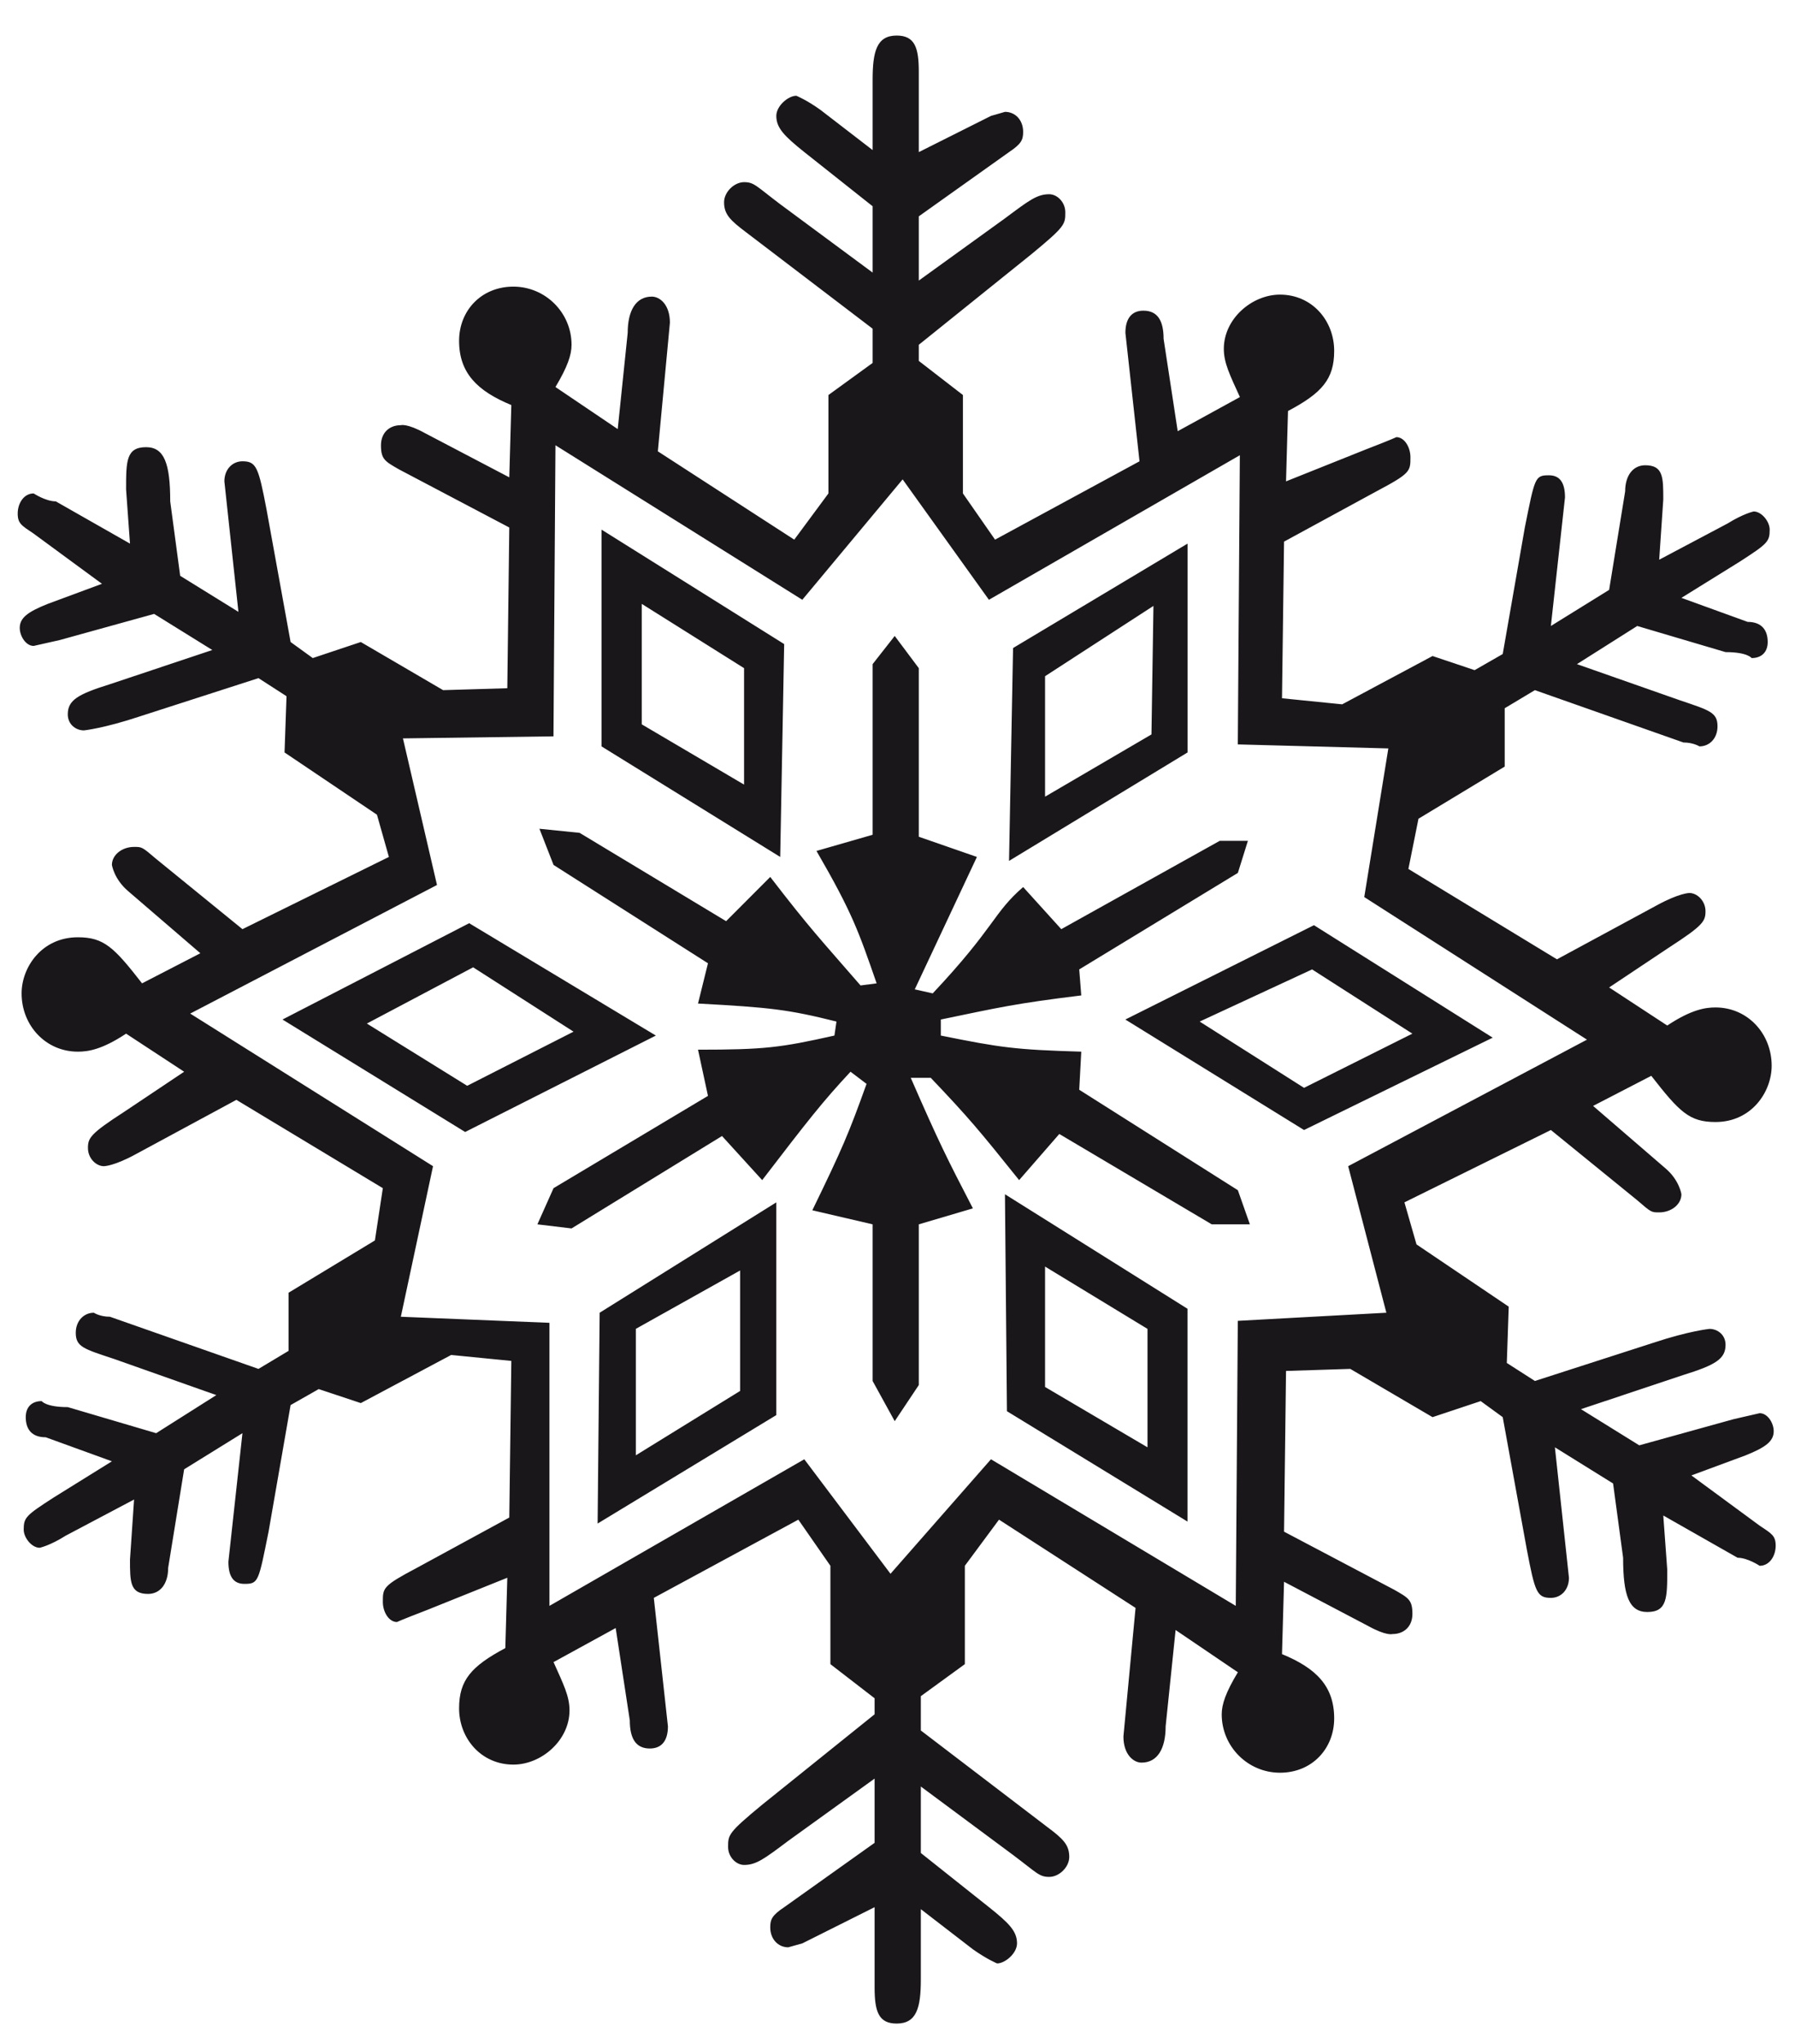 <?xml version="1.0" encoding="UTF-8"?>
<svg width="29pt" xmlns:xlink="http://www.w3.org/1999/xlink" xmlns="http://www.w3.org/2000/svg" height="33pt" viewBox="0 0 29 33" >
 <g transform="translate(0.286, 0.574)" style="fill:#1a171b; fill-rule:nonzero; stroke:none; stroke-width:0.1; stroke-linecap:butt; stroke-linejoin:miter; stroke-dasharray:none;" >
  <path d="M5.899 18.61 C5.899 18.61 3.533 17.184 3.533 17.184 C3.533 17.184 1.912 18.059 1.912 18.059 C1.556 18.255 1.393 18.255 1.393 18.255 C1.264 18.255 1.135 18.125 1.135 17.963 C1.135 17.801 1.167 17.735 1.718 17.379 C1.718 17.379 2.689 16.73 2.689 16.73 C2.689 16.73 1.751 16.115 1.751 16.115 C1.361 16.374 1.135 16.406 0.972 16.406 C0.453 16.406 0.063 15.984 0.063 15.465 C0.063 15.044 0.388 14.559 0.972 14.559 C1.393 14.559 1.556 14.721 2.009 15.303 C2.009 15.303 2.951 14.817 2.951 14.817 C2.951 14.817 1.782 13.812 1.782 13.812 C1.556 13.619 1.522 13.391 1.522 13.391 C1.522 13.229 1.686 13.1 1.88 13.1 C2.009 13.1 2.009 13.1 2.237 13.294 C2.237 13.294 3.631 14.428 3.631 14.428 C3.631 14.428 5.997 13.262 5.997 13.262 C5.997 13.262 5.804 12.58 5.804 12.58 C5.804 12.58 4.311 11.575 4.311 11.575 C4.311 11.575 4.343 10.667 4.343 10.667 C4.343 10.667 3.89 10.375 3.89 10.375 C3.89 10.375 1.976 10.992 1.976 10.992 C1.393 11.186 1.07 11.219 1.07 11.219 C0.938 11.219 0.809 11.121 0.809 10.96 C0.809 10.73 0.972 10.635 1.49 10.473 C1.49 10.473 3.144 9.921 3.144 9.921 C3.144 9.921 2.204 9.338 2.204 9.338 C2.204 9.338 0.68 9.76 0.68 9.76 C0.68 9.76 0.258 9.855 0.258 9.855 C0.13 9.855 0.033 9.694 0.033 9.564 C0.033 9.402 0.162 9.305 0.486 9.176 C0.486 9.176 1.361 8.852 1.361 8.852 C1.361 8.852 0.258 8.042 0.258 8.042 C0.063 7.911 0 7.879 0 7.717 C0 7.555 0.097 7.393 0.258 7.393 C0.258 7.393 0.453 7.521 0.615 7.521 C0.615 7.521 1.814 8.203 1.814 8.203 C1.814 8.203 1.751 7.328 1.751 7.328 C1.751 6.874 1.751 6.646 2.074 6.646 C2.367 6.646 2.464 6.907 2.464 7.521 C2.464 7.521 2.625 8.723 2.625 8.723 C2.625 8.723 3.566 9.305 3.566 9.305 C3.566 9.305 3.339 7.198 3.339 7.198 C3.339 7.004 3.469 6.874 3.631 6.874 C3.856 6.874 3.89 6.971 4.02 7.651 C4.02 7.651 4.409 9.792 4.409 9.792 C4.409 9.792 4.767 10.051 4.767 10.051 C4.767 10.051 5.543 9.792 5.543 9.792 C5.543 9.792 6.873 10.569 6.873 10.569 C6.873 10.569 7.91 10.538 7.91 10.538 C7.91 10.538 7.942 7.943 7.942 7.943 C7.942 7.943 6.159 7.004 6.159 7.004 C5.933 6.874 5.869 6.842 5.869 6.615 C5.869 6.42 5.997 6.291 6.191 6.291 C6.191 6.291 6.29 6.259 6.581 6.42 C6.581 6.42 7.942 7.133 7.942 7.133 C7.942 7.133 7.975 5.966 7.975 5.966 C7.424 5.739 7.131 5.447 7.131 4.929 C7.131 4.442 7.489 4.054 8.008 4.054 C8.525 4.054 8.948 4.474 8.948 4.993 C8.948 5.156 8.883 5.349 8.688 5.675 C8.688 5.675 9.694 6.354 9.694 6.354 C9.694 6.354 9.855 4.8 9.855 4.8 C9.855 4.442 9.987 4.215 10.245 4.215 C10.375 4.215 10.537 4.345 10.537 4.636 C10.537 4.636 10.342 6.713 10.342 6.713 C10.342 6.713 12.546 8.139 12.546 8.139 C12.546 8.139 13.098 7.393 13.098 7.393 C13.098 7.393 13.098 5.804 13.098 5.804 C13.098 5.804 13.812 5.286 13.812 5.286 C13.812 5.286 13.812 4.733 13.812 4.733 C13.812 4.733 11.769 3.177 11.769 3.177 C11.51 2.982 11.412 2.886 11.412 2.691 C11.412 2.528 11.575 2.367 11.736 2.367 C11.899 2.367 11.931 2.431 12.32 2.724 C12.32 2.724 13.812 3.827 13.812 3.827 C13.812 3.827 13.812 2.756 13.812 2.756 C13.812 2.756 12.709 1.882 12.709 1.882 C12.384 1.622 12.256 1.492 12.256 1.297 C12.256 1.136 12.449 0.972 12.579 0.972 C12.579 0.972 12.742 1.037 12.969 1.2 C12.969 1.2 13.812 1.849 13.812 1.849 C13.812 1.849 13.812 0.715 13.812 0.715 C13.812 0.259 13.877 0 14.2 0 C14.493 0 14.558 0.194 14.558 0.583 C14.558 0.583 14.558 1.882 14.558 1.882 C14.558 1.882 15.725 1.297 15.725 1.297 C15.725 1.297 15.951 1.232 15.951 1.232 C16.114 1.232 16.244 1.361 16.244 1.556 C16.244 1.687 16.211 1.751 16.016 1.882 C16.016 1.882 14.558 2.919 14.558 2.919 C14.558 2.919 14.558 3.956 14.558 3.956 C14.558 3.956 15.951 2.951 15.951 2.951 C16.342 2.659 16.469 2.562 16.665 2.562 C16.795 2.562 16.925 2.691 16.925 2.853 C16.925 3.048 16.925 3.08 16.373 3.534 C16.373 3.534 14.558 4.993 14.558 4.993 C14.558 4.993 14.558 5.253 14.558 5.253 C14.558 5.253 15.271 5.804 15.271 5.804 C15.271 5.804 15.271 7.393 15.271 7.393 C15.271 7.393 15.79 8.139 15.79 8.139 C15.79 8.139 18.124 6.874 18.124 6.874 C18.124 6.874 17.896 4.8 17.896 4.8 C17.896 4.572 17.995 4.442 18.187 4.442 C18.416 4.442 18.513 4.604 18.513 4.896 C18.513 4.896 18.741 6.388 18.741 6.388 C18.741 6.388 19.746 5.837 19.746 5.837 C19.583 5.479 19.486 5.286 19.486 5.058 C19.486 4.572 19.941 4.183 20.393 4.183 C20.913 4.183 21.269 4.604 21.269 5.091 C21.269 5.545 21.074 5.771 20.523 6.062 C20.523 6.062 20.491 7.198 20.491 7.198 C20.491 7.198 21.787 6.68 21.787 6.68 C22.21 6.517 22.273 6.484 22.273 6.484 C22.404 6.484 22.501 6.646 22.501 6.809 C22.501 7.037 22.501 7.068 21.95 7.36 C21.95 7.36 20.459 8.171 20.459 8.171 C20.459 8.171 20.426 10.7 20.426 10.7 C20.426 10.7 21.398 10.798 21.398 10.798 C21.398 10.798 22.858 10.018 22.858 10.018 C22.858 10.018 23.538 10.246 23.538 10.246 C23.538 10.246 23.992 9.986 23.992 9.986 C23.992 9.986 24.349 7.943 24.349 7.943 C24.512 7.133 24.512 7.1 24.738 7.1 C24.9 7.1 24.998 7.198 24.998 7.457 C24.998 7.457 24.77 9.533 24.77 9.533 C24.77 9.533 25.711 8.95 25.711 8.95 C25.711 8.95 25.97 7.36 25.97 7.36 C25.97 7.1 26.1 6.938 26.294 6.938 C26.586 6.938 26.586 7.133 26.586 7.491 C26.586 7.491 26.52 8.463 26.52 8.463 C26.52 8.463 27.623 7.879 27.623 7.879 C27.884 7.717 28.046 7.684 28.046 7.684 C28.174 7.684 28.305 7.846 28.305 7.977 C28.305 8.171 28.273 8.203 27.819 8.496 C27.819 8.496 26.879 9.079 26.879 9.079 C26.879 9.079 27.949 9.467 27.949 9.467 C28.174 9.467 28.273 9.598 28.273 9.792 C28.273 9.955 28.174 10.051 28.013 10.051 C28.013 10.051 27.949 9.955 27.592 9.955 C27.592 9.955 26.165 9.533 26.165 9.533 C26.165 9.533 25.191 10.149 25.191 10.149 C25.191 10.149 26.847 10.73 26.847 10.73 C27.333 10.895 27.462 10.926 27.462 11.153 C27.462 11.348 27.333 11.477 27.17 11.477 C27.17 11.477 27.072 11.414 26.911 11.414 C26.911 11.414 24.512 10.569 24.512 10.569 C24.512 10.569 24.024 10.861 24.024 10.861 C24.024 10.861 24.024 11.803 24.024 11.803 C24.024 11.803 22.631 12.645 22.631 12.645 C22.631 12.645 22.468 13.456 22.468 13.456 C22.468 13.456 24.868 14.915 24.868 14.915 C24.868 14.915 26.489 14.039 26.489 14.039 C26.847 13.844 27.007 13.844 27.007 13.844 C27.137 13.844 27.268 13.975 27.268 14.137 C27.268 14.299 27.235 14.364 26.684 14.721 C26.684 14.721 25.711 15.369 25.711 15.369 C25.711 15.369 26.65 15.984 26.65 15.984 C27.04 15.725 27.268 15.692 27.429 15.692 C27.949 15.692 28.337 16.115 28.337 16.633 C28.337 17.055 28.013 17.542 27.429 17.542 C27.007 17.542 26.847 17.379 26.392 16.796 C26.392 16.796 25.452 17.282 25.452 17.282 C25.452 17.282 26.619 18.288 26.619 18.288 C26.847 18.48 26.879 18.708 26.879 18.708 C26.879 18.871 26.716 19.001 26.52 19.001 C26.392 19.001 26.392 19.001 26.165 18.805 C26.165 18.805 24.77 17.671 24.77 17.671 C24.77 17.671 22.404 18.839 22.404 18.839 C22.404 18.839 22.599 19.518 22.599 19.518 C22.599 19.518 24.089 20.523 24.089 20.523 C24.089 20.523 24.058 21.432 24.058 21.432 C24.058 21.432 24.512 21.723 24.512 21.723 C24.512 21.723 26.423 21.107 26.423 21.107 C27.007 20.913 27.333 20.882 27.333 20.882 C27.462 20.882 27.592 20.977 27.592 21.139 C27.592 21.367 27.429 21.465 26.911 21.626 C26.911 21.626 25.256 22.178 25.256 22.178 C25.256 22.178 26.198 22.762 26.198 22.762 C26.198 22.762 27.721 22.34 27.721 22.34 C27.721 22.34 28.143 22.243 28.143 22.243 C28.273 22.243 28.37 22.403 28.37 22.534 C28.37 22.697 28.239 22.794 27.916 22.924 C27.916 22.924 27.04 23.248 27.04 23.248 C27.04 23.248 28.143 24.059 28.143 24.059 C28.337 24.188 28.402 24.221 28.402 24.383 C28.402 24.545 28.305 24.707 28.143 24.707 C28.143 24.707 27.949 24.577 27.786 24.577 C27.786 24.577 26.586 23.895 26.586 23.895 C26.586 23.895 26.65 24.771 26.65 24.771 C26.65 25.225 26.65 25.453 26.328 25.453 C26.035 25.453 25.937 25.192 25.937 24.577 C25.937 24.577 25.775 23.378 25.775 23.378 C25.775 23.378 24.835 22.794 24.835 22.794 C24.835 22.794 25.062 24.9 25.062 24.9 C25.062 25.096 24.933 25.225 24.77 25.225 C24.544 25.225 24.512 25.129 24.382 24.447 C24.382 24.447 23.992 22.307 23.992 22.307 C23.992 22.307 23.636 22.048 23.636 22.048 C23.636 22.048 22.858 22.307 22.858 22.307 C22.858 22.307 21.529 21.528 21.529 21.528 C21.529 21.528 20.491 21.561 20.491 21.561 C20.491 21.561 20.459 24.156 20.459 24.156 C20.459 24.156 22.243 25.096 22.243 25.096 C22.468 25.225 22.533 25.258 22.533 25.484 C22.533 25.68 22.404 25.809 22.21 25.809 C22.21 25.809 22.113 25.842 21.82 25.68 C21.82 25.68 20.459 24.965 20.459 24.965 C20.459 24.965 20.426 26.133 20.426 26.133 C20.978 26.36 21.269 26.651 21.269 27.171 C21.269 27.657 20.913 28.048 20.393 28.048 C19.875 28.048 19.452 27.626 19.452 27.105 C19.452 26.943 19.518 26.749 19.713 26.426 C19.713 26.426 18.707 25.744 18.707 25.744 C18.707 25.744 18.546 27.299 18.546 27.299 C18.546 27.657 18.416 27.885 18.156 27.885 C18.027 27.885 17.864 27.754 17.864 27.463 C17.864 27.463 18.06 25.387 18.06 25.387 C18.06 25.387 15.854 23.962 15.854 23.962 C15.854 23.962 15.302 24.707 15.302 24.707 C15.302 24.707 15.302 26.295 15.302 26.295 C15.302 26.295 14.591 26.812 14.591 26.812 C14.591 26.812 14.591 27.366 14.591 27.366 C14.591 27.366 16.632 28.923 16.632 28.923 C16.893 29.117 16.989 29.214 16.989 29.408 C16.989 29.57 16.828 29.73 16.665 29.73 C16.502 29.73 16.469 29.667 16.081 29.376 C16.081 29.376 14.591 28.271 14.591 28.271 C14.591 28.271 14.591 29.344 14.591 29.344 C14.591 29.344 15.692 30.219 15.692 30.219 C16.016 30.477 16.145 30.607 16.145 30.803 C16.145 30.965 15.951 31.127 15.823 31.127 C15.823 31.127 15.66 31.061 15.432 30.899 C15.432 30.899 14.591 30.251 14.591 30.251 C14.591 30.251 14.591 31.385 14.591 31.385 C14.591 31.84 14.525 32.098 14.2 32.098 C13.909 32.098 13.844 31.904 13.844 31.516 C13.844 31.516 13.844 30.219 13.844 30.219 C13.844 30.219 12.677 30.803 12.677 30.803 C12.677 30.803 12.449 30.867 12.449 30.867 C12.287 30.867 12.158 30.736 12.158 30.544 C12.158 30.413 12.191 30.348 12.384 30.219 C12.384 30.219 13.844 29.18 13.844 29.18 C13.844 29.18 13.844 28.143 13.844 28.143 C13.844 28.143 12.449 29.148 12.449 29.148 C12.061 29.439 11.931 29.537 11.736 29.537 C11.607 29.537 11.477 29.408 11.477 29.247 C11.477 29.051 11.477 29.018 12.028 28.564 C12.028 28.564 13.844 27.105 13.844 27.105 C13.844 27.105 13.844 26.846 13.844 26.846 C13.844 26.846 13.13 26.295 13.13 26.295 C13.13 26.295 13.13 24.707 13.13 24.707 C13.13 24.707 12.612 23.962 12.612 23.962 C12.612 23.962 10.277 25.225 10.277 25.225 C10.277 25.225 10.505 27.299 10.505 27.299 C10.505 27.526 10.408 27.657 10.212 27.657 C9.987 27.657 9.889 27.495 9.889 27.203 C9.889 27.203 9.661 25.712 9.661 25.712 C9.661 25.712 8.657 26.262 8.657 26.262 C8.817 26.62 8.915 26.812 8.915 27.041 C8.915 27.526 8.461 27.917 8.008 27.917 C7.489 27.917 7.131 27.495 7.131 27.008 C7.131 26.555 7.327 26.329 7.878 26.036 C7.878 26.036 7.91 24.9 7.91 24.9 C7.91 24.9 6.613 25.421 6.613 25.421 C6.191 25.583 6.127 25.615 6.127 25.615 C5.997 25.615 5.899 25.453 5.899 25.29 C5.899 25.062 5.899 25.031 6.451 24.739 C6.451 24.739 7.942 23.928 7.942 23.928 C7.942 23.928 7.975 21.399 7.975 21.399 C7.975 21.399 7.003 21.303 7.003 21.303 C7.003 21.303 5.543 22.08 5.543 22.08 C5.543 22.08 4.863 21.854 4.863 21.854 C4.863 21.854 4.409 22.112 4.409 22.112 C4.409 22.112 4.053 24.156 4.053 24.156 C3.89 24.965 3.89 24.999 3.663 24.999 C3.501 24.999 3.404 24.9 3.404 24.641 C3.404 24.641 3.631 22.566 3.631 22.566 C3.631 22.566 2.689 23.149 2.689 23.149 C2.689 23.149 2.431 24.739 2.431 24.739 C2.431 24.999 2.302 25.161 2.106 25.161 C1.814 25.161 1.814 24.965 1.814 24.608 C1.814 24.608 1.88 23.637 1.88 23.637 C1.88 23.637 0.775 24.221 0.775 24.221 C0.519 24.383 0.355 24.416 0.355 24.416 C0.226 24.416 0.097 24.253 0.097 24.124 C0.097 23.928 0.13 23.895 0.582 23.604 C0.582 23.604 1.522 23.02 1.522 23.02 C1.522 23.02 0.453 22.632 0.453 22.632 C0.226 22.632 0.13 22.502 0.13 22.307 C0.13 22.145 0.226 22.048 0.388 22.048 C0.388 22.048 0.453 22.145 0.809 22.145 C0.809 22.145 2.237 22.566 2.237 22.566 C2.237 22.566 3.209 21.951 3.209 21.951 C3.209 21.951 1.556 21.367 1.556 21.367 C1.07 21.206 0.938 21.173 0.938 20.945 C0.938 20.752 1.07 20.621 1.23 20.621 C1.23 20.621 1.328 20.686 1.49 20.686 C1.49 20.686 3.89 21.528 3.89 21.528 C3.89 21.528 4.376 21.237 4.376 21.237 C4.376 21.237 4.376 20.298 4.376 20.298 C4.376 20.298 5.771 19.454 5.771 19.454 C5.771 19.454 5.899 18.61 5.899 18.61 Z M6.71 18.255 C6.71 18.255 6.19 20.686 6.19 20.686 C6.19 20.686 8.591 20.784 8.591 20.784 C8.591 20.784 8.591 25.354 8.591 25.354 C8.591 25.354 12.708 22.987 12.708 22.987 C12.708 22.987 14.101 24.836 14.101 24.836 C14.101 24.836 15.724 22.987 15.724 22.987 C15.724 22.987 19.679 25.354 19.679 25.354 C19.679 25.354 19.712 20.752 19.712 20.752 C19.712 20.752 22.112 20.621 22.112 20.621 C22.112 20.621 21.495 18.255 21.495 18.255 C21.495 18.255 25.353 16.212 25.353 16.212 C25.353 16.212 21.755 13.91 21.755 13.91 C21.755 13.91 22.144 11.51 22.144 11.51 C22.144 11.51 19.712 11.445 19.712 11.445 C19.712 11.445 19.745 6.776 19.745 6.776 C19.745 6.776 15.691 9.11 15.691 9.11 C15.691 9.11 14.297 7.166 14.297 7.166 C14.297 7.166 12.676 9.11 12.676 9.11 C12.676 9.11 8.688 6.615 8.688 6.615 C8.688 6.615 8.656 11.315 8.656 11.315 C8.656 11.315 6.224 11.348 6.224 11.348 C6.224 11.348 6.774 13.715 6.774 13.715 C6.774 13.715 2.787 15.791 2.787 15.791 C2.787 15.791 6.71 18.255 6.71 18.255 Z M9.369 24.025 C9.369 24.025 9.402 20.621 9.402 20.621 C9.402 20.621 12.256 18.839 12.256 18.839 C12.256 18.839 12.256 22.274 12.256 22.274 C12.256 22.274 9.369 24.025 9.369 24.025 Z M9.432 7.977 C9.432 7.977 12.383 9.825 12.383 9.825 C12.383 9.825 12.319 13.262 12.319 13.262 C12.319 13.262 9.432 11.477 9.432 11.477 C9.432 11.477 9.432 7.977 9.432 7.977 Z M15.95 18.708 C15.95 18.708 18.899 20.557 18.899 20.557 C18.899 20.557 18.899 23.993 18.899 23.993 C18.899 23.993 15.982 22.211 15.982 22.211 C15.982 22.211 15.95 18.708 15.95 18.708 Z M16.016 13.326 C16.016 13.326 16.081 9.889 16.081 9.889 C16.081 9.889 18.9 8.203 18.9 8.203 C18.9 8.203 18.9 11.575 18.9 11.575 C18.9 11.575 16.016 13.326 16.016 13.326 Z M17.895 15.887 C17.895 15.887 20.942 14.364 20.942 14.364 C20.942 14.364 23.83 16.18 23.83 16.18 C23.83 16.18 20.782 17.671 20.782 17.671 C20.782 17.671 17.895 15.887 17.895 15.887 Z M8.396 19.194 C8.396 19.194 8.657 18.61 8.657 18.61 C8.657 18.61 11.152 17.12 11.152 17.12 C11.152 17.12 10.991 16.374 10.991 16.374 C12.061 16.374 12.32 16.342 13.195 16.146 C13.195 16.146 13.228 15.92 13.228 15.92 C12.449 15.725 12.158 15.692 10.991 15.629 C10.991 15.629 11.152 14.979 11.152 14.979 C11.152 14.979 8.657 13.391 8.657 13.391 C8.657 13.391 8.429 12.807 8.429 12.807 C8.429 12.807 9.078 12.873 9.078 12.873 C9.078 12.873 11.445 14.299 11.445 14.299 C11.445 14.299 12.158 13.585 12.158 13.585 C12.807 14.428 12.969 14.59 13.617 15.337 C13.617 15.337 13.877 15.303 13.877 15.303 C13.584 14.461 13.487 14.17 12.905 13.165 C12.905 13.165 13.812 12.904 13.812 12.904 C13.812 12.904 13.812 10.149 13.812 10.149 C13.812 10.149 14.169 9.694 14.169 9.694 C14.169 9.694 14.558 10.214 14.558 10.214 C14.558 10.214 14.558 12.936 14.558 12.936 C14.558 12.936 15.497 13.262 15.497 13.262 C15.497 13.262 14.493 15.4 14.493 15.4 C14.493 15.4 14.783 15.465 14.783 15.465 C15.79 14.395 15.757 14.17 16.244 13.748 C16.244 13.748 16.86 14.428 16.86 14.428 C16.86 14.428 19.42 13.002 19.42 13.002 C19.42 13.002 19.875 13.002 19.875 13.002 C19.875 13.002 19.713 13.52 19.713 13.52 C19.713 13.52 17.15 15.078 17.15 15.078 C17.15 15.078 17.183 15.498 17.183 15.498 C16.114 15.629 15.854 15.692 14.914 15.887 C14.914 15.887 14.914 16.146 14.914 16.146 C15.887 16.342 16.114 16.374 17.183 16.406 C17.183 16.406 17.15 17.021 17.15 17.021 C17.15 17.021 19.713 18.643 19.713 18.643 C19.713 18.643 19.907 19.194 19.907 19.194 C19.907 19.194 19.291 19.194 19.291 19.194 C19.291 19.194 16.828 17.735 16.828 17.735 C16.828 17.735 16.179 18.48 16.179 18.48 C15.53 17.671 15.367 17.475 14.751 16.828 C14.751 16.828 14.428 16.828 14.428 16.828 C14.881 17.865 15.011 18.125 15.432 18.936 C15.432 18.936 14.558 19.194 14.558 19.194 C14.558 19.194 14.558 21.789 14.558 21.789 C14.558 21.789 14.169 22.372 14.169 22.372 C14.169 22.372 13.812 21.723 13.812 21.723 C13.812 21.723 13.812 19.194 13.812 19.194 C13.812 19.194 12.838 18.967 12.838 18.967 C13.326 17.963 13.423 17.735 13.714 16.926 C13.714 16.926 13.455 16.73 13.455 16.73 C13.001 17.217 12.774 17.508 12.028 18.48 C12.028 18.48 11.379 17.768 11.379 17.768 C11.379 17.768 8.948 19.26 8.948 19.26 C8.948 19.26 8.396 19.194 8.396 19.194 Z M4.278 15.887 C4.278 15.887 7.294 14.332 7.294 14.332 C7.294 14.332 10.31 16.146 10.31 16.146 C10.31 16.146 7.229 17.703 7.229 17.703 C7.229 17.703 4.278 15.887 4.278 15.887 Z M16.598 10.344 C16.598 10.344 16.598 12.289 16.598 12.289 C16.598 12.289 18.317 11.284 18.317 11.284 C18.317 11.284 18.349 9.209 18.349 9.209 C18.349 9.209 16.598 10.344 16.598 10.344 Z M16.598 19.876 C16.598 19.876 16.598 21.82 16.598 21.82 C16.598 21.82 18.253 22.794 18.253 22.794 C18.253 22.794 18.253 20.882 18.253 20.882 C18.253 20.882 16.598 19.876 16.598 19.876 Z M10.082 9.176 C10.082 9.176 10.082 11.121 10.082 11.121 C10.082 11.121 11.735 12.094 11.735 12.094 C11.735 12.094 11.735 10.214 11.735 10.214 C11.735 10.214 10.082 9.176 10.082 9.176 Z M20.912 15.078 C20.912 15.078 19.096 15.92 19.096 15.92 C19.096 15.92 20.782 16.99 20.782 16.99 C20.782 16.99 22.532 16.115 22.532 16.115 C22.532 16.115 20.912 15.078 20.912 15.078 Z M7.358 15.044 C7.358 15.044 5.641 15.952 5.641 15.952 C5.641 15.952 7.262 16.957 7.262 16.957 C7.262 16.957 8.98 16.083 8.98 16.083 C8.98 16.083 7.358 15.044 7.358 15.044 Z M9.987 20.881 C9.987 20.881 9.987 22.923 9.987 22.923 C9.987 22.923 11.671 21.884 11.671 21.884 C11.671 21.884 11.671 19.939 11.671 19.939 Z" />
 </g>
</svg>
